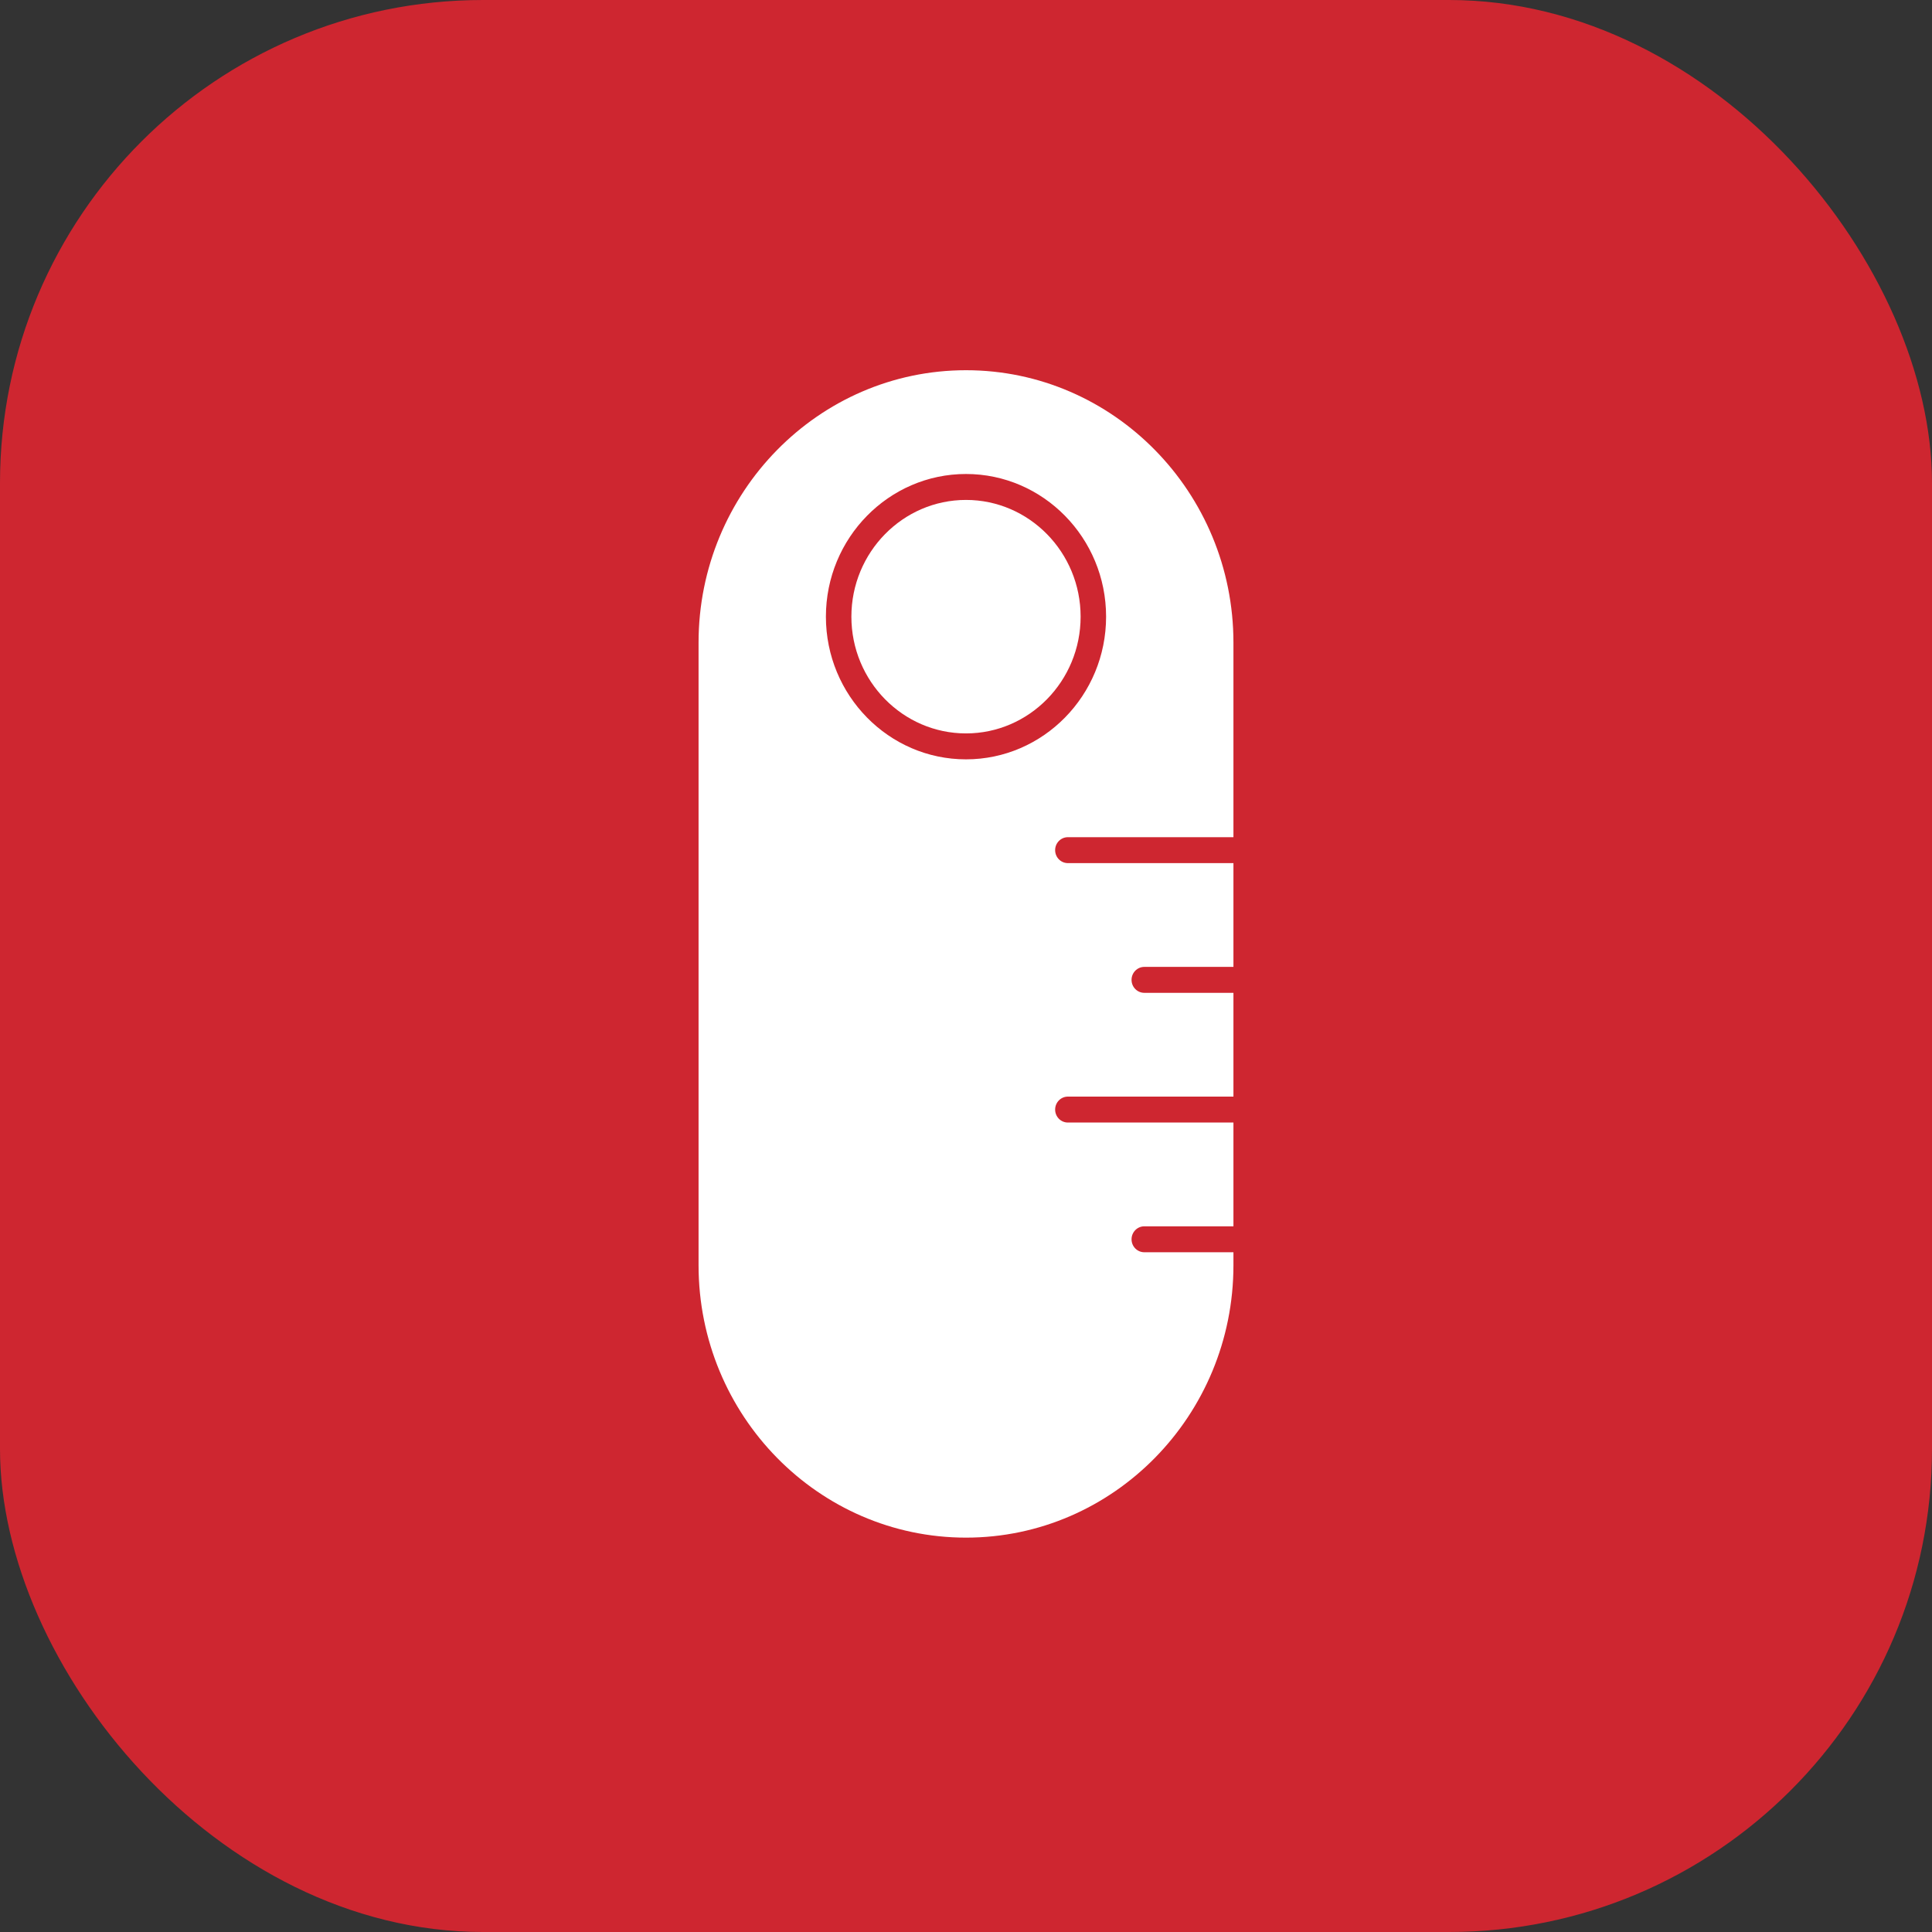 <?xml version="1.0" encoding="UTF-8"?> <svg xmlns="http://www.w3.org/2000/svg" width="80" height="80" viewBox="0 0 80 80" fill="none"><rect x="0" y="0" width="80" height="80" fill="#333333" stroke="none"/><rect width="80" height="80" rx="20" fill="#CE2630"></rect><path d="M40 20.701C37.383 20.701 35.254 22.87 35.254 25.535C35.254 28.201 37.383 30.369 40 30.369C42.617 30.369 44.746 28.201 44.746 25.535C44.746 22.87 42.617 20.701 40 20.701Z" fill="white"></path><path d="M44.219 34.666H51.074V26.609C51.074 20.39 46.106 15.33 40 15.33C33.894 15.33 28.926 20.39 28.926 26.609V52.391C28.926 58.61 33.894 63.67 40 63.67C46.106 63.67 51.074 58.61 51.074 52.391V51.853H47.383C47.092 51.853 46.855 51.613 46.855 51.316C46.855 51.02 47.092 50.779 47.383 50.779H51.074V46.482H44.219C43.927 46.482 43.691 46.242 43.691 45.945C43.691 45.649 43.927 45.408 44.219 45.408H51.074V41.111H47.383C47.092 41.111 46.855 40.871 46.855 40.574C46.855 40.278 47.092 40.037 47.383 40.037H51.074V35.74H44.219C43.927 35.74 43.691 35.5 43.691 35.203C43.691 34.907 43.927 34.666 44.219 34.666ZM40 31.443C36.801 31.443 34.199 28.793 34.199 25.535C34.199 22.277 36.801 19.627 40 19.627C43.199 19.627 45.801 22.277 45.801 25.535C45.801 28.793 43.199 31.443 40 31.443Z" fill="white"></path></svg> 